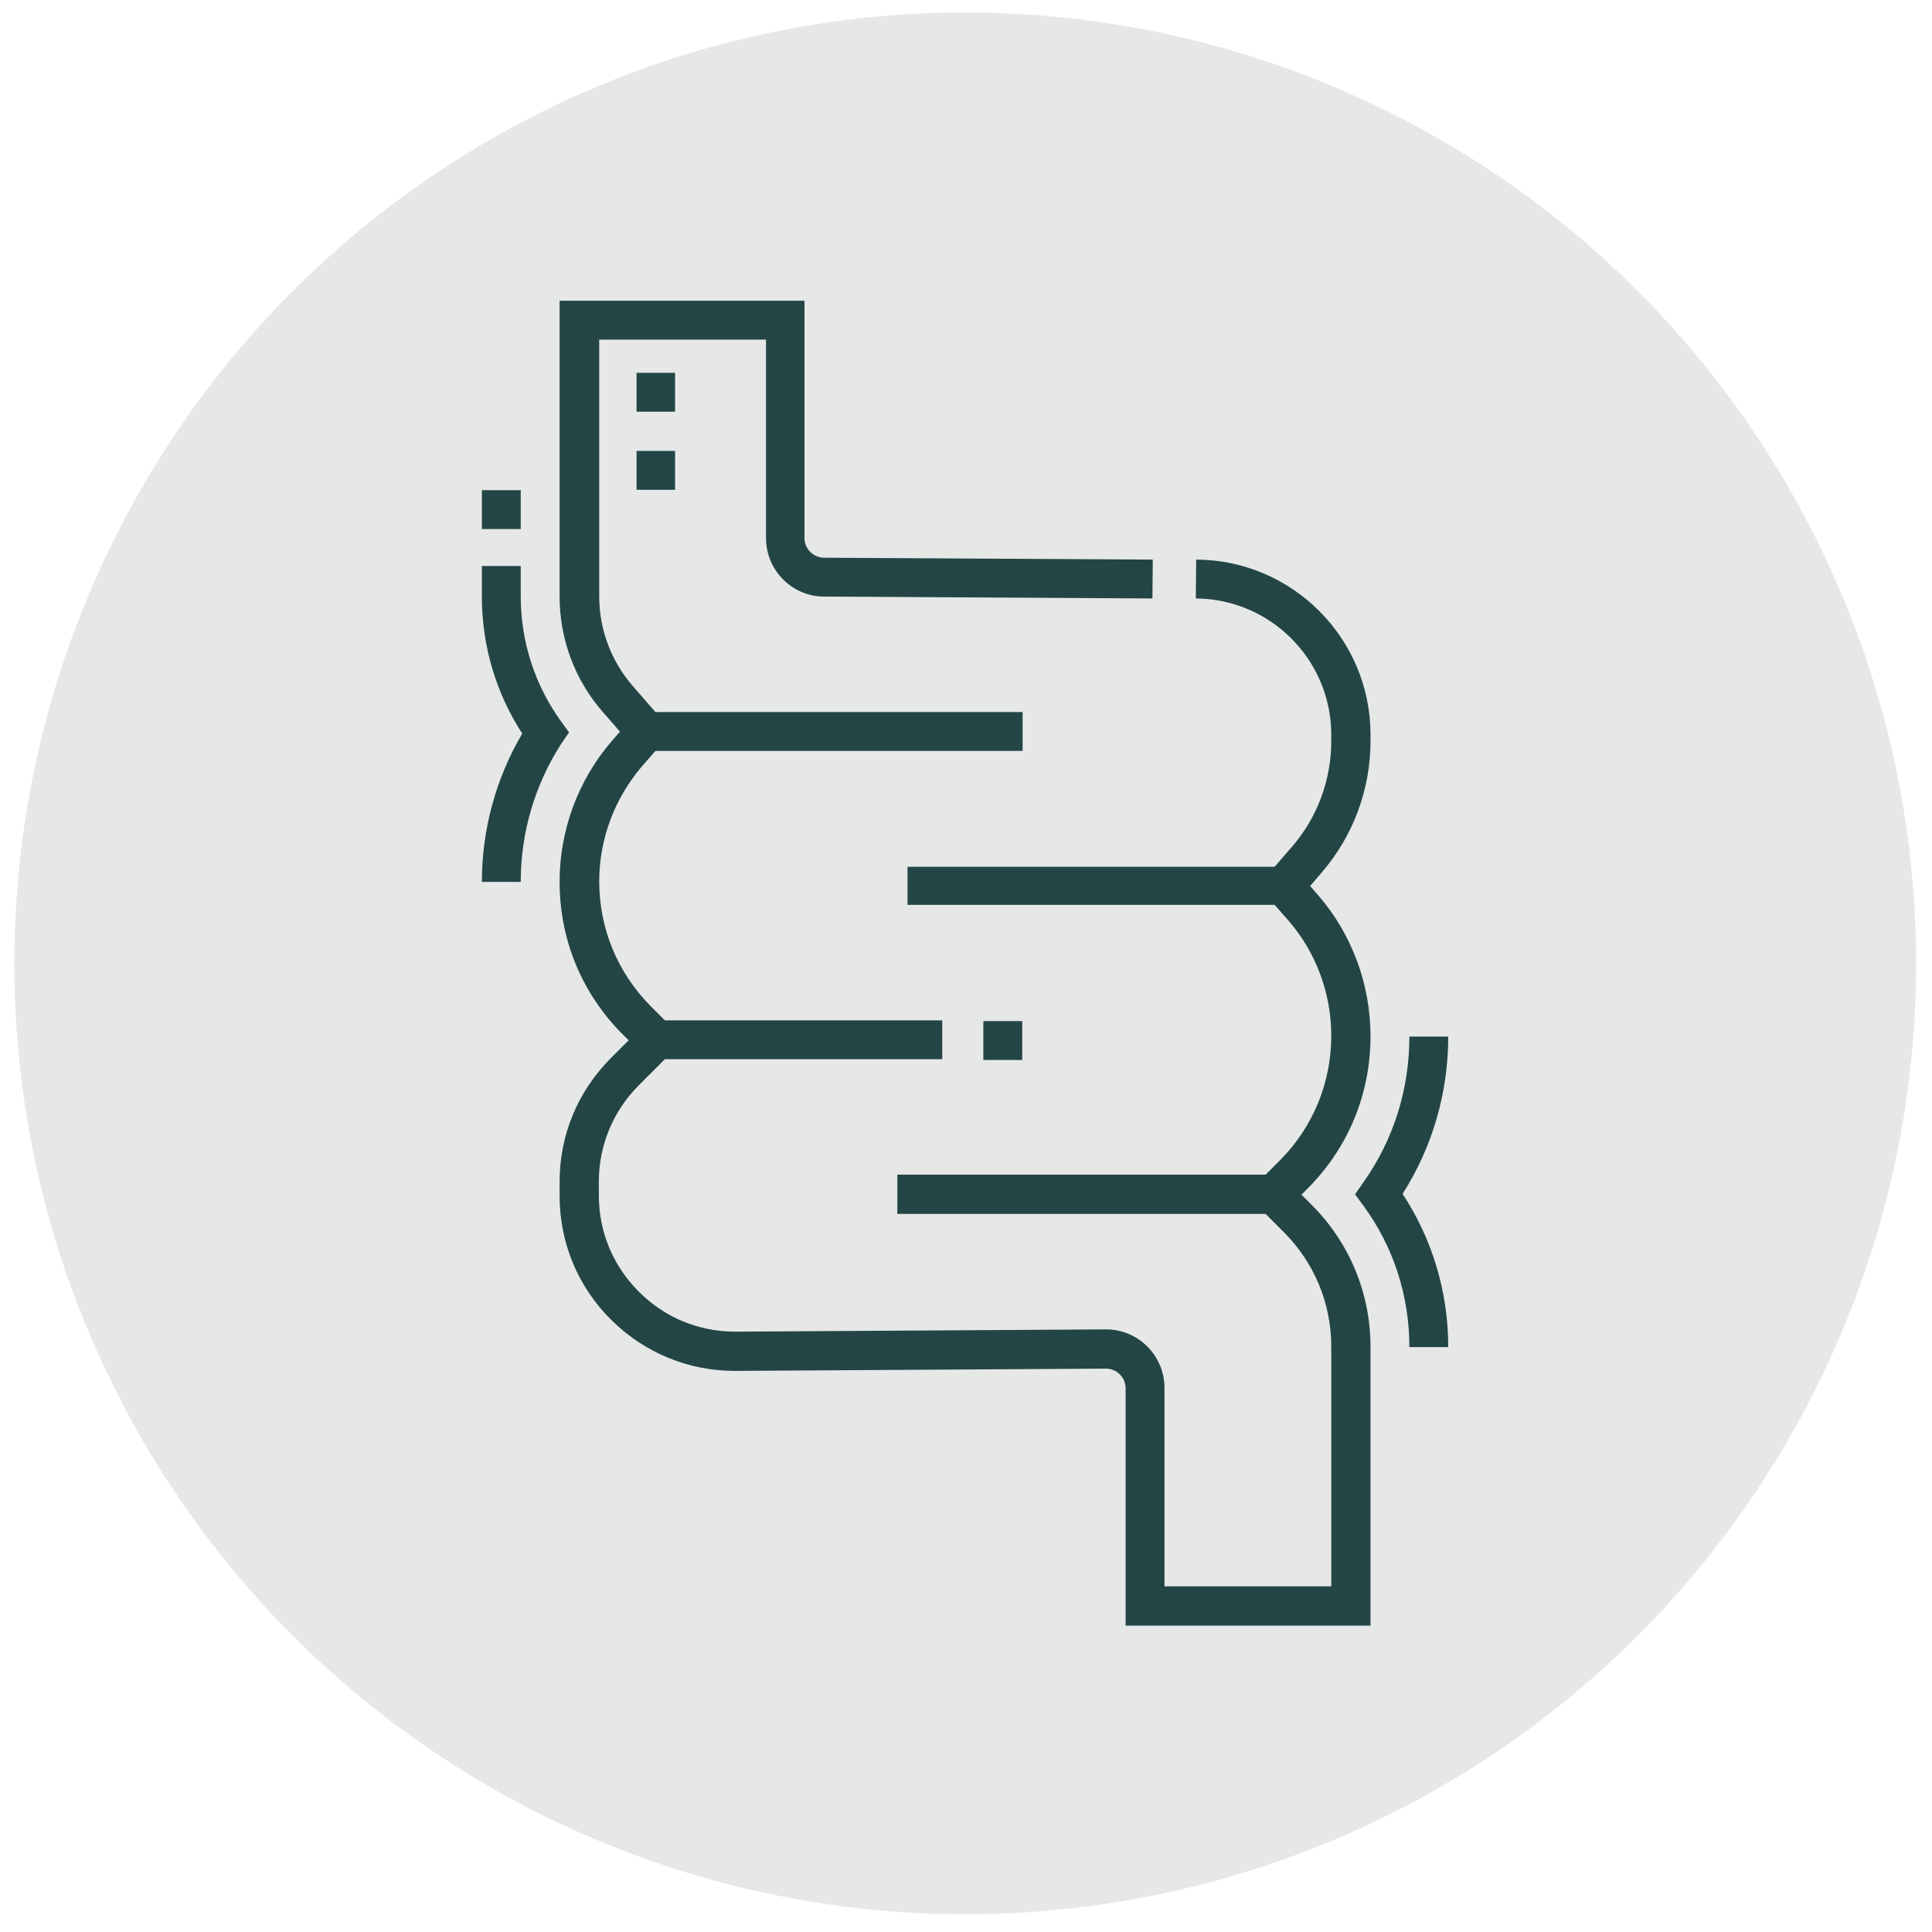 <?xml version="1.0" encoding="utf-8"?>
<!-- Generator: Adobe Illustrator 24.0.1, SVG Export Plug-In . SVG Version: 6.00 Build 0)  -->
<svg version="1.1" id="Capa_1" xmlns="http://www.w3.org/2000/svg" xmlns:xlink="http://www.w3.org/1999/xlink" x="0px" y="0px"
	 viewBox="0 0 512 512" style="enable-background:new 0 0 512 512;" xml:space="preserve">
<style type="text/css">
	.st0{fill:#E5E8E7;}
	.st1{fill:#244545;}
</style>
<circle class="st0" cx="255.8" cy="255.3" r="252"/>
<g>
	<g id="Lines_26_">
		<path class="st1" d="M344.9,316.6l1.6-1.6c10.8-10.8,16.7-25.1,16.7-40.4c0-13.7-4.9-27-13.9-37.4l-2.1-2.4l3-3.5
			c8.4-9.7,13-22.1,13-34.9v-1.7c0-25.5-20.7-46.3-46.2-46.4l-0.1,10.3c19.8,0.1,35.9,16.3,35.9,36.1v1.7c0,10.3-3.7,20.3-10.5,28.1
			l-4.5,5.2h-97.3v10.1h97.3l3.6,4.1c7.4,8.5,11.4,19.4,11.4,30.6c0,12.5-4.9,24.3-13.7,33.1l-3.7,3.7h-97.6v10.4h97.6l4.8,4.8
			c8.1,8.1,12.6,18.9,12.6,30.4v63.5h-44.2v-52.6c0-8.5-6.9-15.5-15.5-15.5l-98.1,0.6c-0.1,0-0.2,0-0.2,0c-9.6,0-18.6-3.7-25.4-10.5
			c-6.9-6.8-10.7-15.9-10.7-25.6v-3.7c0-9.6,3.8-18.7,10.6-25.5l6.9-6.9h73.5v-10.3h-73.5l-3.7-3.7c-8.8-8.8-13.7-20.6-13.7-33.1
			c0-11.3,4.1-22.1,11.4-30.6l3.5-4h97.3v-10.3h-97.3l-6.1-7c-5.7-6.6-8.8-15-8.8-23.6V90h44.2v52.6c0,8.5,6.9,15.5,15.4,15.5
			l87,0.5l0.1-10.3l-87.1-0.5c-2.8,0-5.2-2.3-5.2-5.2V79.7h-64.9v78.4c0,11.2,4,22,11.3,30.4l4.7,5.4l-2.1,2.4
			c-9,10.4-13.9,23.7-13.9,37.4c0,15.3,5.9,29.6,16.7,40.4l1.6,1.6l-4.7,4.7c-8.8,8.8-13.6,20.4-13.6,32.8v3.7
			c0,12.5,4.9,24.2,13.7,32.9c8.8,8.7,20.4,13.5,32.7,13.5c0.1,0,0.2,0,0.3,0l98.1-0.6c2.8,0,5.2,2.3,5.2,5.2v62.9h64.9V357
			c0-14.2-5.5-27.6-15.6-37.7L344.9,316.6z"/>
		<path class="st1" d="M260.6,270.6h10.3v10.3h-10.3V270.6z"/>
		<path class="st1" d="M127.7,129.9H138v10.3h-10.3V129.9z"/>
		<path class="st1" d="M150.8,194.1l-2.1-2.9c-7-9.7-10.7-21.2-10.7-33.2V150h-10.3v8.1c0,13,3.7,25.5,10.7,36.3
			c-7,11.9-10.7,25.5-10.7,39.3H138c0-13,3.7-25.7,10.8-36.7L150.8,194.1z"/>
		<path class="st1" d="M383.8,274.7h-10.3c0,14-4.2,27.4-12.3,38.8l-2.1,3l2.2,3c8,10.9,12.2,23.9,12.2,37.5h10.3
			c0-14.6-4.2-28.6-12.1-40.6C379.6,304,383.8,289.6,383.8,274.7z"/>
	</g>
	<g>
		<path class="st1" d="M168.7,119.5h10.2v10.3h-10.2V119.5z"/>
		<path class="st1" d="M168.7,98.8h10.2v10.3h-10.2V98.8z"/>
	</g>
</g>
</svg>
